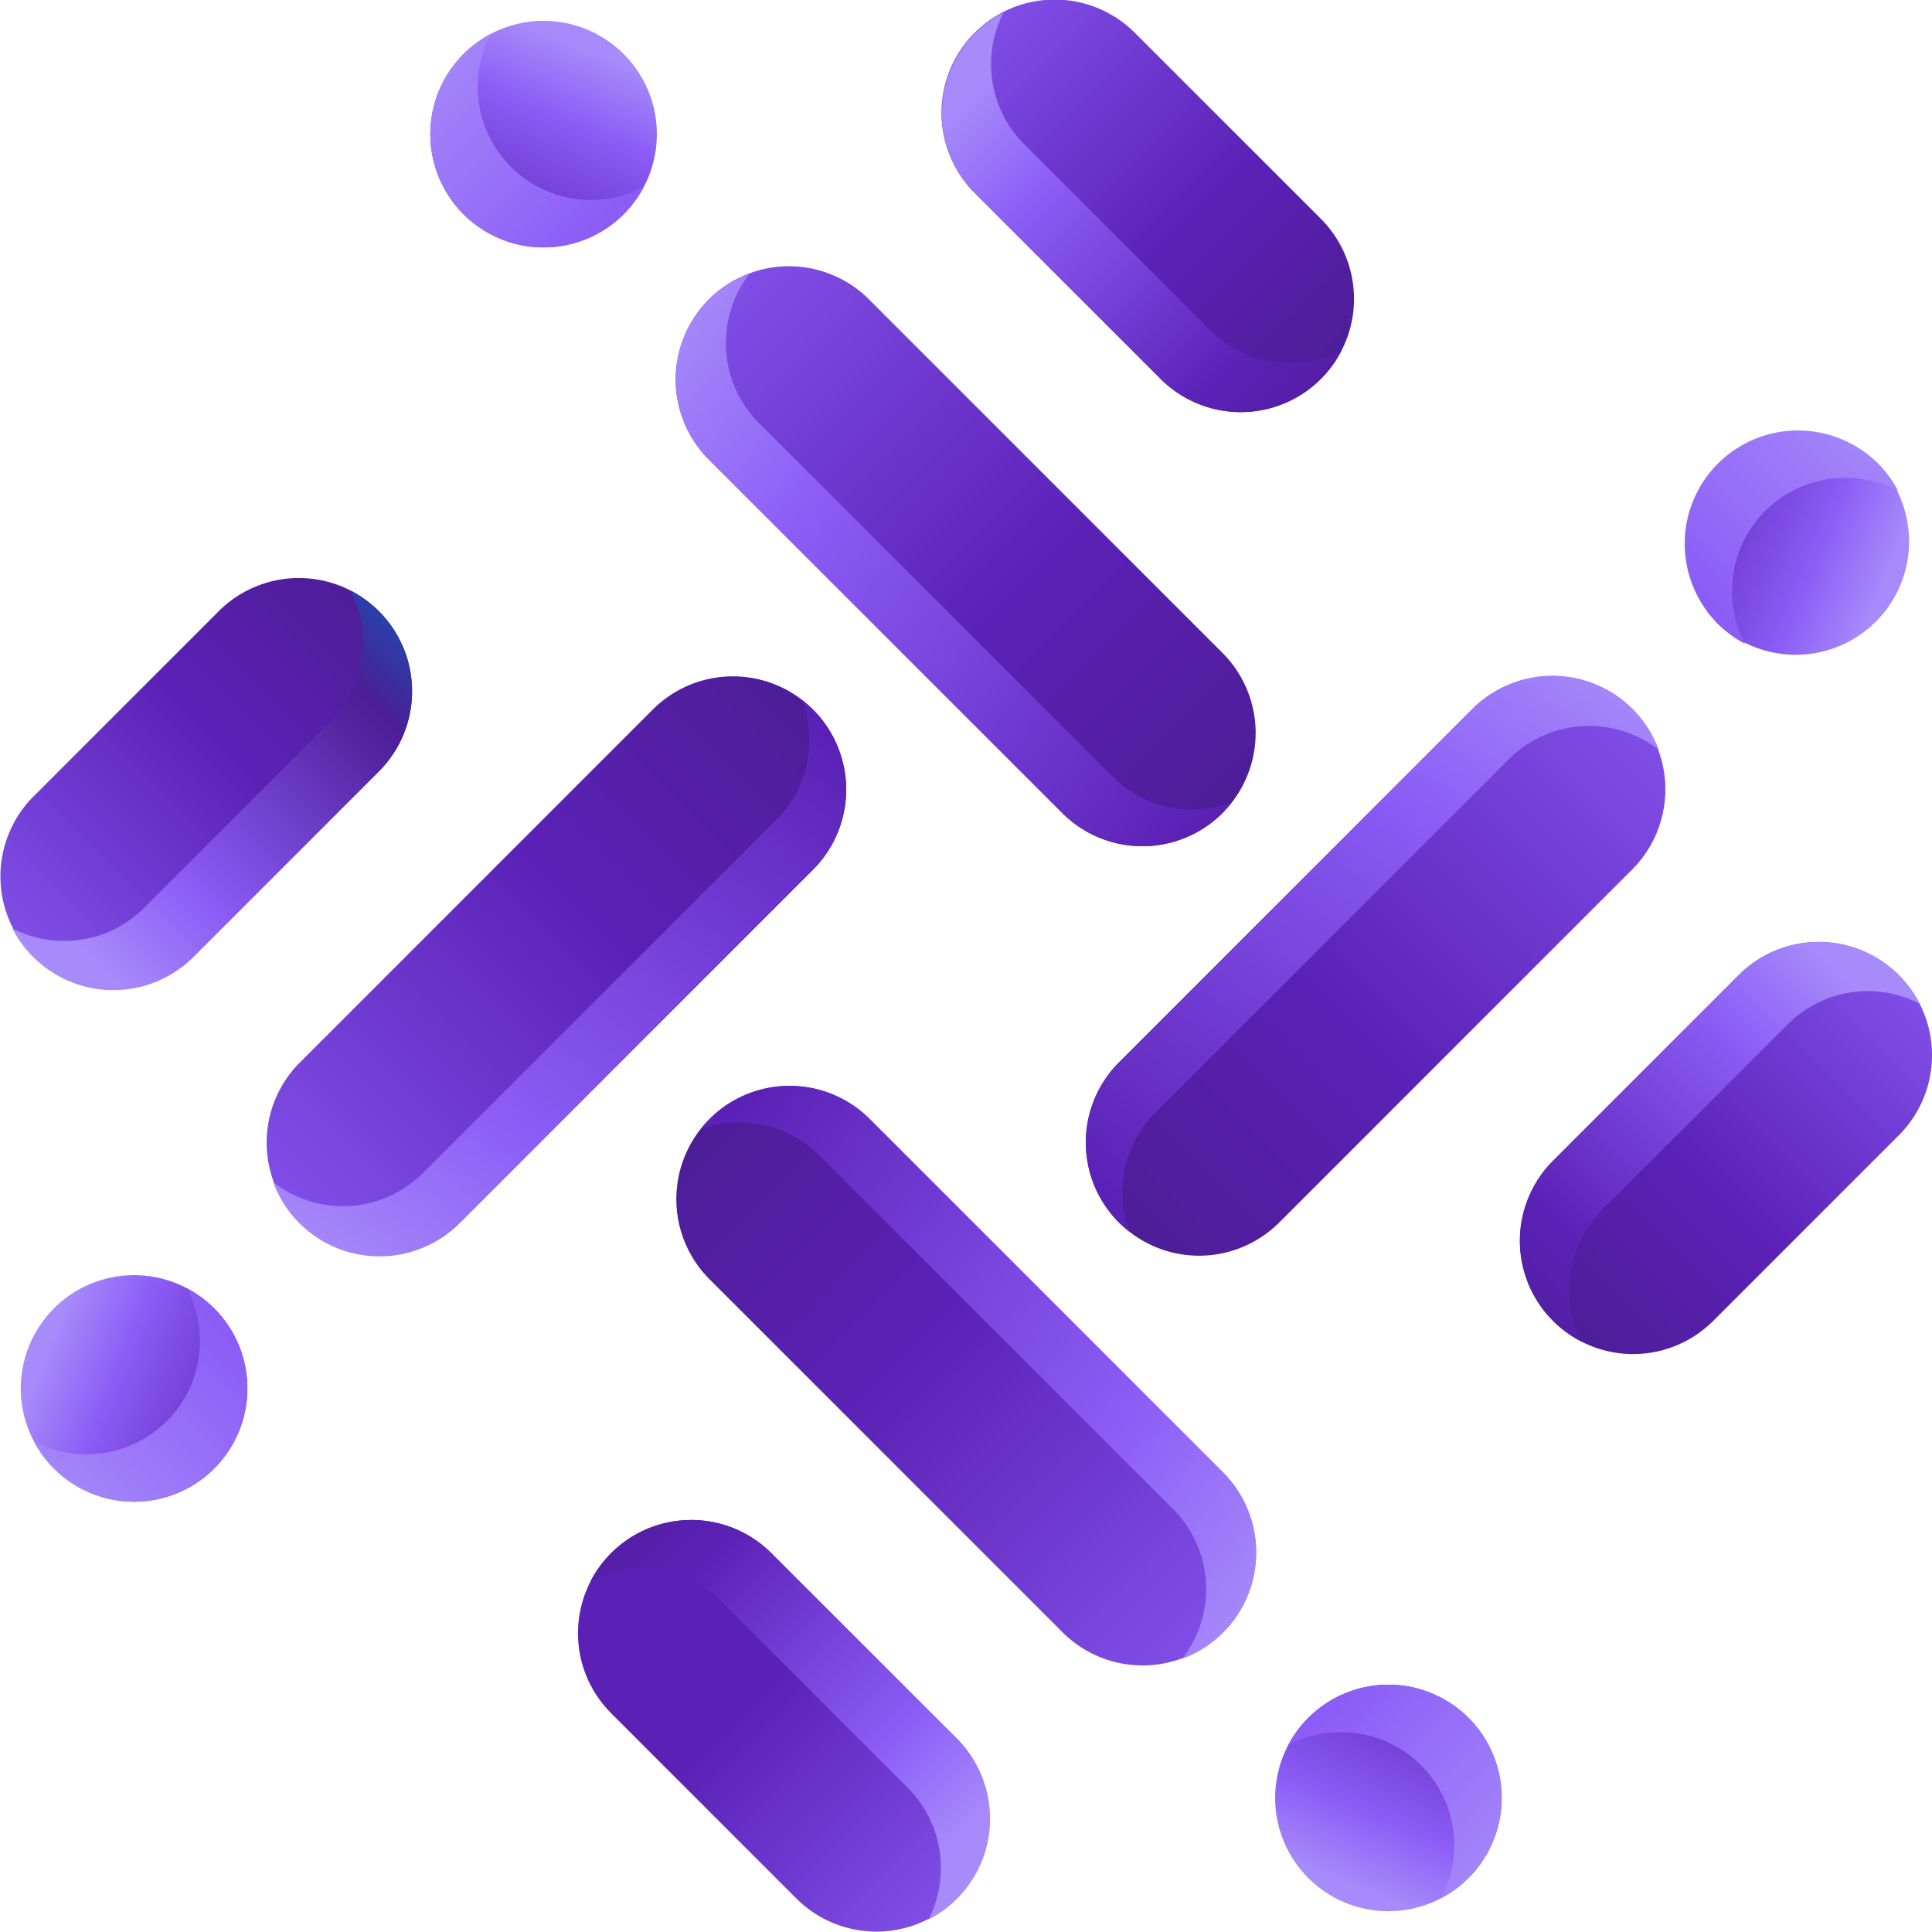 <svg xmlns="http://www.w3.org/2000/svg" width="100" height="100" fill="none"><path fill="url(#a)" d="M63.276 42.083a5.862 5.862 0 0 1-8.29 0L36.69 23.788a5.86 5.86 0 0 1 0-8.29 5.86 5.86 0 0 1 8.29 0l18.295 18.296a5.86 5.86 0 0 1 0 8.289Z"/><path fill="url(#b)" d="M68.367 19.614a5.864 5.864 0 0 1-8.29 0l-9.607-9.606a5.862 5.862 0 1 1 8.29-8.29l9.606 9.605a5.863 5.863 0 0 1 .001 8.291Z"/><path fill="url(#c)" d="M32.281 11.087a5.862 5.862 0 1 1-8.29-8.291 5.862 5.862 0 0 1 8.29 8.291Z"/><path fill="url(#d)" d="M57.58 40.19 39.286 21.894a5.86 5.86 0 0 1-.474-7.748c-.773.283-1.5.73-2.121 1.351a5.86 5.86 0 0 0 0 8.29l18.294 18.295a5.86 5.86 0 0 0 8.29 0c.173-.173.327-.355.474-.543a5.853 5.853 0 0 1-6.167-1.35Z"/><path fill="url(#e)" d="M26.445 8.633a5.865 5.865 0 0 1-1.042-6.877 5.863 5.863 0 1 0 7.92 7.92 5.868 5.868 0 0 1-6.878-1.043Z"/><path fill="url(#f)" d="m62.62 17.07-9.605-9.605A5.863 5.863 0 0 1 51.942.647a5.862 5.862 0 0 0-1.472 9.362l9.606 9.606a5.861 5.861 0 0 0 9.361-1.472 5.865 5.865 0 0 1-6.817-1.072Z"/><path fill="url(#g)" d="M57.92 63.279a5.864 5.864 0 0 1 0-8.291l18.294-18.296a5.862 5.862 0 0 1 8.29 8.29L66.211 63.278a5.861 5.861 0 0 1-8.29 0Z"/><path fill="url(#h)" d="M80.387 68.37a5.862 5.862 0 0 1 0-8.291l9.606-9.607a5.86 5.86 0 0 1 8.29 0 5.861 5.861 0 0 1 0 8.29l-9.606 9.606a5.861 5.861 0 0 1-8.29.002Z"/><path fill="url(#i)" d="M88.915 32.283a5.863 5.863 0 0 1 8.29-8.29 5.864 5.864 0 0 1-8.29 8.29Z"/><path fill="url(#j)" d="m59.812 57.583 18.296-18.295a5.86 5.86 0 0 1 7.749-.473 5.826 5.826 0 0 0-1.352-2.122 5.864 5.864 0 0 0-8.29 0L57.918 54.989a5.862 5.862 0 0 0 0 8.29c.173.172.356.327.543.473a5.858 5.858 0 0 1 1.35-6.169Z"/><path fill="url(#k)" d="M91.368 26.448a5.865 5.865 0 0 1 6.878-1.042 5.862 5.862 0 1 0-7.92 7.921 5.866 5.866 0 0 1 1.042-6.88Z"/><path fill="url(#l)" d="m82.931 62.623 9.606-9.606a5.863 5.863 0 0 1 6.818-1.071 5.86 5.86 0 0 0-9.36-1.472l-9.607 9.606a5.86 5.86 0 0 0 1.472 9.36 5.863 5.863 0 0 1 1.071-6.817Z"/><path fill="url(#m)" d="M36.723 57.921a5.862 5.862 0 0 1 8.29 0l18.295 18.296a5.862 5.862 0 0 1-8.29 8.29L36.723 66.212a5.864 5.864 0 0 1 0-8.29Z"/><path fill="url(#n)" d="M31.633 80.389a5.864 5.864 0 0 1 8.29 0l9.607 9.606a5.862 5.862 0 0 1-8.29 8.29l-9.606-9.606a5.861 5.861 0 0 1-.001-8.29Z"/><path fill="url(#o)" d="M67.719 88.916a5.862 5.862 0 1 1 8.29 8.292 5.862 5.862 0 0 1-8.29-8.292Z"/><path fill="url(#p)" d="M42.418 59.814 60.714 78.11a5.86 5.86 0 0 1 .474 7.749c.773-.284 1.5-.73 2.121-1.352a5.862 5.862 0 0 0 0-8.29L45.016 57.921a5.864 5.864 0 0 0-8.291 0 5.942 5.942 0 0 0-.474.543 5.854 5.854 0 0 1 6.168 1.35Z"/><path fill="url(#q)" d="M73.555 91.37a5.864 5.864 0 0 1 1.042 6.878 5.86 5.86 0 0 0 1.412-9.332 5.862 5.862 0 0 0-9.332 1.412 5.865 5.865 0 0 1 6.878 1.042Z"/><path fill="url(#r)" d="m37.38 82.933 9.605 9.606a5.863 5.863 0 0 1 1.072 6.818 5.861 5.861 0 0 0 1.472-9.361l-9.606-9.606a5.864 5.864 0 0 0-9.362 1.473 5.863 5.863 0 0 1 6.818 1.07Z"/><path fill="url(#s)" d="M42.08 36.724a5.86 5.86 0 0 1 0 8.29L23.787 63.31a5.862 5.862 0 0 1-8.29-8.29L33.79 36.724a5.862 5.862 0 0 1 8.29 0Z"/><path fill="url(#t)" d="M19.613 31.635a5.862 5.862 0 0 1 0 8.29l-9.606 9.606a5.862 5.862 0 0 1-8.29-8.29l9.606-9.606a5.862 5.862 0 0 1 8.29 0Z"/><path fill="url(#u)" d="M11.086 67.72a5.862 5.862 0 1 1-8.292 8.29 5.862 5.862 0 0 1 8.292-8.29Z"/><path fill="url(#v)" d="M40.188 42.421 21.892 60.716a5.86 5.86 0 0 1-7.749.474c.284.773.73 1.5 1.352 2.121a5.861 5.861 0 0 0 8.29 0L42.08 45.016a5.86 5.86 0 0 0 0-8.29 5.912 5.912 0 0 0-.543-.474 5.855 5.855 0 0 1-1.35 6.17Z"/><path fill="url(#w)" d="M8.632 73.557a5.865 5.865 0 0 1-6.878 1.042 5.864 5.864 0 0 0 9.333 1.412 5.862 5.862 0 0 0-1.412-9.332 5.867 5.867 0 0 1-1.043 6.878Z"/><path fill="url(#x)" d="m17.069 37.381-9.606 9.606A5.863 5.863 0 0 1 .645 48.06a5.862 5.862 0 0 0 9.36 1.472l9.607-9.606a5.864 5.864 0 0 0-1.472-9.362 5.865 5.865 0 0 1-1.071 6.818Z"/><defs><linearGradient id="a" x1="22.62" x2="64.266" y1="1.426" y2="43.072" gradientUnits="userSpaceOnUse"><stop stop-color="#A78BFA"/><stop offset=".229" stop-color="#8B5CF6"/><stop offset=".711" stop-color="#5B21B6"/><stop offset="1" stop-color="#4C1D95"/></linearGradient><linearGradient id="b" x1="40.998" x2="69.032" y1="-7.754" y2="20.281" gradientUnits="userSpaceOnUse"><stop stop-color="#A78BFA"/><stop offset=".229" stop-color="#8B5CF6"/><stop offset=".711" stop-color="#5B21B6"/><stop offset="1" stop-color="#4C1D95"/></linearGradient><linearGradient id="c" x1="30.024" x2="23.502" y1="2.336" y2="18.255" gradientUnits="userSpaceOnUse"><stop stop-color="#A78BFA"/><stop offset=".229" stop-color="#8B5CF6"/><stop offset=".711" stop-color="#5B21B6"/><stop offset="1" stop-color="#4C1D95"/></linearGradient><linearGradient id="d" x1="33.342" x2="75.7" y1="17.915" y2="49.894" gradientUnits="userSpaceOnUse"><stop stop-color="#A78BFA"/><stop offset=".229" stop-color="#8B5CF6"/><stop offset=".711" stop-color="#5B21B6"/><stop offset="1" stop-color="#4C1D95"/></linearGradient><linearGradient id="e" x1="21.161" x2="62.807" y1="2.885" y2="44.531" gradientUnits="userSpaceOnUse"><stop stop-color="#A78BFA"/><stop offset=".229" stop-color="#8B5CF6"/><stop offset=".711" stop-color="#5B21B6"/><stop offset="1" stop-color="#4C1D95"/></linearGradient><linearGradient id="f" x1="50.499" x2="69.949" y1="4.621" y2="24.07" gradientUnits="userSpaceOnUse"><stop stop-color="#A78BFA"/><stop offset=".229" stop-color="#8B5CF6"/><stop offset=".711" stop-color="#5B21B6"/><stop offset="1" stop-color="#4C1D95"/></linearGradient><linearGradient id="g" x1="98.576" x2="56.93" y1="22.622" y2="64.268" gradientUnits="userSpaceOnUse"><stop stop-color="#A78BFA"/><stop offset=".229" stop-color="#8B5CF6"/><stop offset=".711" stop-color="#5B21B6"/><stop offset="1" stop-color="#4C1D95"/></linearGradient><linearGradient id="h" x1="107.756" x2="79.721" y1="41" y2="69.035" gradientUnits="userSpaceOnUse"><stop stop-color="#A78BFA"/><stop offset=".229" stop-color="#8B5CF6"/><stop offset=".711" stop-color="#5B21B6"/><stop offset="1" stop-color="#4C1D95"/></linearGradient><linearGradient id="i" x1="97.666" x2="81.747" y1="30.026" y2="23.504" gradientUnits="userSpaceOnUse"><stop stop-color="#A78BFA"/><stop offset=".229" stop-color="#8B5CF6"/><stop offset=".711" stop-color="#5B21B6"/><stop offset="1" stop-color="#4C1D95"/></linearGradient><linearGradient id="j" x1="82.087" x2="50.109" y1="33.345" y2="75.702" gradientUnits="userSpaceOnUse"><stop stop-color="#A78BFA"/><stop offset=".229" stop-color="#8B5CF6"/><stop offset=".711" stop-color="#5B21B6"/><stop offset="1" stop-color="#4C1D95"/></linearGradient><linearGradient id="k" x1="97.117" x2="55.471" y1="21.163" y2="62.809" gradientUnits="userSpaceOnUse"><stop stop-color="#A78BFA"/><stop offset=".229" stop-color="#8B5CF6"/><stop offset=".711" stop-color="#5B21B6"/><stop offset="1" stop-color="#4C1D95"/></linearGradient><linearGradient id="l" x1="95.381" x2="75.932" y1="50.502" y2="69.951" gradientUnits="userSpaceOnUse"><stop stop-color="#A78BFA"/><stop offset=".229" stop-color="#8B5CF6"/><stop offset=".711" stop-color="#5B21B6"/><stop offset="1" stop-color="#4C1D95"/></linearGradient><linearGradient id="m" x1="77.38" x2="35.734" y1="98.578" y2="56.932" gradientUnits="userSpaceOnUse"><stop stop-color="#A78BFA"/><stop offset=".229" stop-color="#8B5CF6"/><stop offset=".711" stop-color="#5B21B6"/><stop offset="1" stop-color="#4C1D95"/></linearGradient><linearGradient id="n" x1="59.002" x2="30.968" y1="107.758" y2="79.723" gradientUnits="userSpaceOnUse"><stop stop-color="#A78BFA"/><stop offset=".229" stop-color="#8B5CF6"/><stop offset=".711" stop-color="#5B21B6"/><stop offset="1" stop-color="#5B21B6"/></linearGradient><linearGradient id="o" x1="69.976" x2="76.498" y1="97.668" y2="81.749" gradientUnits="userSpaceOnUse"><stop stop-color="#A78BFA"/><stop offset=".229" stop-color="#8B5CF6"/><stop offset=".711" stop-color="#5B21B6"/><stop offset="1" stop-color="#4C1D95"/></linearGradient><linearGradient id="p" x1="66.657" x2="24.3" y1="82.089" y2="50.111" gradientUnits="userSpaceOnUse"><stop stop-color="#A78BFA"/><stop offset=".229" stop-color="#8B5CF6"/><stop offset=".711" stop-color="#5B21B6"/><stop offset="1" stop-color="#4C1D95"/></linearGradient><linearGradient id="q" x1="78.839" x2="37.193" y1="97.119" y2="55.473" gradientUnits="userSpaceOnUse"><stop stop-color="#A78BFA"/><stop offset=".229" stop-color="#8B5CF6"/><stop offset=".711" stop-color="#5B21B6"/><stop offset="1" stop-color="#4C1D95"/></linearGradient><linearGradient id="r" x1="49.5" x2="30.051" y1="95.383" y2="75.934" gradientUnits="userSpaceOnUse"><stop stop-color="#A78BFA"/><stop offset=".229" stop-color="#8B5CF6"/><stop offset=".711" stop-color="#5B21B6"/><stop offset="1" stop-color="#4C1D95"/></linearGradient><linearGradient id="s" x1="1.424" x2="43.07" y1="77.382" y2="35.736" gradientUnits="userSpaceOnUse"><stop stop-color="#A78BFA"/><stop offset=".229" stop-color="#8B5CF6"/><stop offset=".711" stop-color="#5B21B6"/><stop offset="1" stop-color="#4C1D95"/></linearGradient><linearGradient id="t" x1="-7.756" x2="20.279" y1="59.004" y2="30.97" gradientUnits="userSpaceOnUse"><stop stop-color="#A78BFA"/><stop offset=".229" stop-color="#8B5CF6"/><stop offset=".711" stop-color="#5B21B6"/><stop offset="1" stop-color="#4C1D95"/></linearGradient><linearGradient id="u" x1="2.334" x2="18.253" y1="69.978" y2="76.5" gradientUnits="userSpaceOnUse"><stop stop-color="#A78BFA"/><stop offset=".229" stop-color="#8B5CF6"/><stop offset=".711" stop-color="#5B21B6"/><stop offset="1" stop-color="#5B21B6"/></linearGradient><linearGradient id="v" x1="17.913" x2="49.891" y1="66.659" y2="24.302" gradientUnits="userSpaceOnUse"><stop stop-color="#A78BFA"/><stop offset=".229" stop-color="#8B5CF6"/><stop offset=".711" stop-color="#5B21B6"/><stop offset="1" stop-color="#4C1D95"/></linearGradient><linearGradient id="w" x1="2.883" x2="44.529" y1="78.841" y2="37.195" gradientUnits="userSpaceOnUse"><stop stop-color="#A78BFA"/><stop offset=".229" stop-color="#8B5CF6"/><stop offset=".711" stop-color="#5B21B6"/><stop offset="1" stop-color="#4C1D95"/></linearGradient><linearGradient id="x" x1="4.619" x2="24.068" y1="49.502" y2="30.053" gradientUnits="userSpaceOnUse"><stop stop-color="#A78BFA"/><stop offset=".229" stop-color="#8B5CF6"/><stop offset=".711" stop-color="#4C1D95"/><stop offset="1" stop-color="#0169C2"/></linearGradient></defs></svg>
